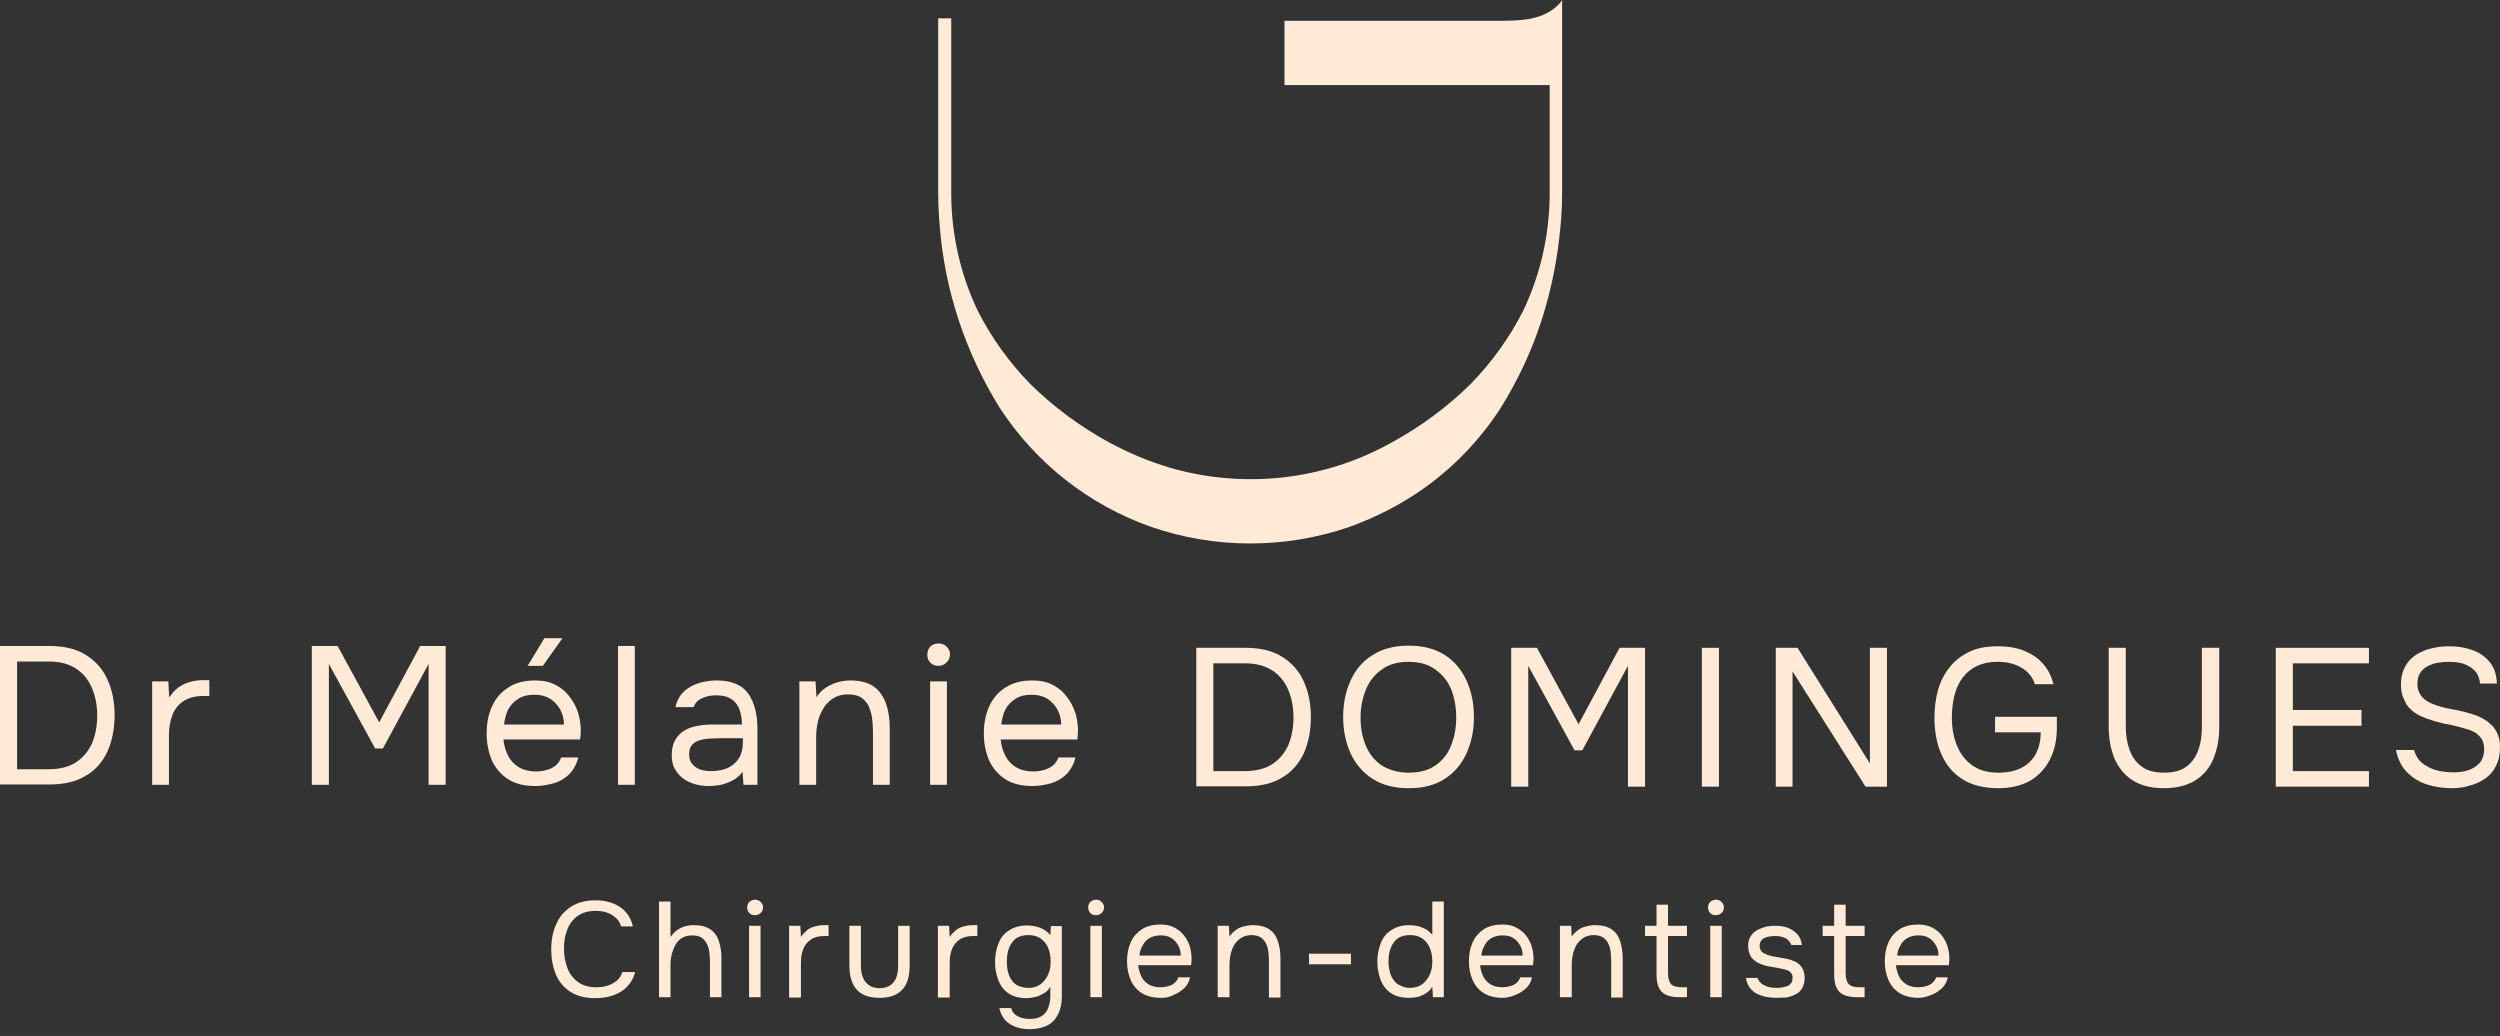 <svg width="292" height="121" viewBox="0 0 292 121" fill="none" xmlns="http://www.w3.org/2000/svg">
<rect x="0" y="0" width="292" height="121" fill="#333333" stroke="none"/>
<path d="M0 91.663V75.449H5.767C7.436 75.449 8.851 75.776 9.975 76.465C11.1 77.154 11.97 78.097 12.514 79.294C13.095 80.528 13.385 81.942 13.385 83.538C13.385 85.134 13.095 86.549 12.551 87.782C11.97 89.015 11.136 89.959 10.011 90.612C8.887 91.301 7.472 91.627 5.767 91.627H0V91.663ZM1.995 89.85H5.622C6.928 89.85 8.016 89.596 8.851 89.052C9.685 88.508 10.302 87.782 10.737 86.839C11.136 85.896 11.354 84.808 11.354 83.574C11.354 82.377 11.136 81.289 10.737 80.346C10.338 79.403 9.721 78.641 8.887 78.097C8.053 77.553 7.001 77.263 5.731 77.263H1.995V89.85Z" fill="#FFEAD8"/>
<path d="M17.773 91.663V79.584H19.66L19.768 81.47C20.059 80.999 20.421 80.6 20.82 80.309C21.219 80.019 21.691 79.802 22.163 79.657C22.67 79.511 23.214 79.439 23.795 79.439C23.904 79.439 24.012 79.439 24.121 79.439C24.23 79.439 24.339 79.439 24.448 79.439V81.289H23.722C22.779 81.289 22.017 81.507 21.401 81.906C20.82 82.305 20.385 82.849 20.131 83.538C19.877 84.227 19.732 84.989 19.732 85.787V91.663H17.773Z" fill="#FFEAD8"/>
<path d="M36.419 91.663V75.449H39.43L44.29 84.373L49.078 75.449H52.053V91.663H50.058V77.553L44.725 87.419H43.819L38.414 77.553V91.663H36.419Z" fill="#FFEAD8"/>
<path d="M62.535 91.808C61.266 91.808 60.178 91.554 59.343 91.01C58.509 90.466 57.892 89.74 57.457 88.834C57.058 87.891 56.841 86.839 56.841 85.642C56.841 84.445 57.058 83.356 57.493 82.45C57.929 81.507 58.582 80.781 59.416 80.273C60.25 79.729 61.302 79.475 62.499 79.475C63.442 79.475 64.277 79.656 64.93 80.019C65.619 80.382 66.163 80.853 66.598 81.47C67.033 82.051 67.36 82.704 67.578 83.429C67.759 84.154 67.868 84.844 67.831 85.569C67.831 85.714 67.795 85.859 67.795 85.968C67.795 86.113 67.759 86.258 67.759 86.367H58.799C58.872 87.056 59.053 87.709 59.343 88.253C59.634 88.834 60.033 89.269 60.577 89.595C61.121 89.922 61.774 90.103 62.572 90.103C62.971 90.103 63.37 90.067 63.769 89.958C64.168 89.849 64.531 89.704 64.857 89.45C65.183 89.196 65.401 88.87 65.546 88.471H67.541C67.36 89.233 66.997 89.886 66.525 90.393C66.018 90.901 65.401 91.264 64.712 91.482C64.023 91.663 63.297 91.808 62.535 91.808ZM58.872 84.626H65.873C65.873 83.937 65.691 83.32 65.401 82.812C65.111 82.305 64.712 81.906 64.204 81.579C63.696 81.289 63.116 81.144 62.427 81.144C61.665 81.144 61.048 81.289 60.541 81.615C60.033 81.942 59.634 82.341 59.343 82.885C59.09 83.429 58.944 84.009 58.872 84.626ZM61.629 77.77L63.587 74.542H65.691L63.406 77.77H61.629Z" fill="#FFEAD8"/>
<path d="M72.183 91.663V75.449H74.142V91.663H72.183Z" fill="#FFEAD8"/>
<path d="M82.775 91.808C82.231 91.808 81.687 91.736 81.179 91.591C80.671 91.446 80.2 91.228 79.801 90.938C79.402 90.648 79.075 90.249 78.821 89.814C78.567 89.378 78.459 88.834 78.459 88.254C78.459 87.564 78.567 86.984 78.821 86.513C79.075 86.041 79.402 85.678 79.837 85.388C80.272 85.098 80.78 84.917 81.324 84.808C81.904 84.699 82.485 84.626 83.102 84.626H86.656C86.656 83.937 86.547 83.357 86.366 82.849C86.185 82.341 85.858 81.942 85.423 81.652C84.988 81.362 84.444 81.217 83.718 81.217C83.283 81.217 82.884 81.253 82.521 81.362C82.158 81.471 81.832 81.616 81.578 81.797C81.324 81.978 81.143 82.269 80.998 82.595H78.894C79.003 82.051 79.22 81.579 79.51 81.18C79.837 80.781 80.2 80.455 80.671 80.201C81.106 79.947 81.614 79.766 82.122 79.657C82.63 79.548 83.174 79.476 83.682 79.476C85.423 79.476 86.656 79.983 87.382 80.999C88.107 82.015 88.47 83.393 88.47 85.134V91.663H86.838L86.729 90.14C86.402 90.612 86.003 90.938 85.496 91.192C84.988 91.446 84.552 91.591 84.045 91.7C83.718 91.736 83.247 91.808 82.775 91.808ZM82.993 90.067C83.754 90.067 84.407 89.959 84.988 89.705C85.532 89.451 85.967 89.088 86.293 88.58C86.584 88.109 86.765 87.492 86.765 86.803V86.222H84.625C84.117 86.222 83.609 86.222 83.138 86.259C82.63 86.259 82.195 86.331 81.796 86.44C81.397 86.549 81.07 86.73 80.853 86.984C80.599 87.238 80.49 87.601 80.49 88.109C80.49 88.58 80.599 88.943 80.853 89.233C81.106 89.523 81.397 89.741 81.796 89.886C82.122 89.995 82.557 90.067 82.993 90.067Z" fill="#FFEAD8"/>
<path d="M93.368 91.663V79.584H95.254L95.363 81.434C95.653 80.999 95.979 80.636 96.415 80.346C96.85 80.056 97.322 79.838 97.829 79.693C98.337 79.548 98.845 79.476 99.317 79.476C100.477 79.476 101.42 79.73 102.073 80.201C102.726 80.673 103.198 81.362 103.488 82.196C103.778 83.03 103.923 83.974 103.923 85.025V91.663H101.964V85.497C101.964 84.917 101.928 84.373 101.856 83.865C101.783 83.357 101.638 82.885 101.457 82.45C101.239 82.051 100.949 81.725 100.586 81.471C100.187 81.217 99.679 81.108 99.063 81.108C98.265 81.108 97.575 81.326 97.031 81.761C96.487 82.196 96.052 82.813 95.762 83.538C95.472 84.3 95.326 85.134 95.326 86.077V91.663H93.368Z" fill="#FFEAD8"/>
<path d="M109.618 77.77C109.219 77.77 108.892 77.662 108.675 77.408C108.421 77.154 108.312 76.864 108.312 76.465C108.312 76.066 108.421 75.775 108.675 75.521C108.928 75.267 109.219 75.159 109.618 75.159C109.98 75.159 110.271 75.267 110.561 75.521C110.815 75.775 110.96 76.066 110.96 76.428C110.96 76.827 110.815 77.118 110.561 77.371C110.271 77.662 109.98 77.77 109.618 77.77ZM108.638 91.663V79.584H110.597V91.663H108.638Z" fill="#FFEAD8"/>
<path d="M120.609 91.808C119.339 91.808 118.251 91.555 117.417 91.01C116.583 90.466 115.966 89.741 115.531 88.834C115.132 87.891 114.914 86.839 114.914 85.642C114.914 84.445 115.132 83.357 115.567 82.45C116.002 81.507 116.655 80.781 117.489 80.274C118.324 79.73 119.376 79.476 120.573 79.476C121.516 79.476 122.35 79.657 123.003 80.02C123.692 80.382 124.236 80.854 124.672 81.471C125.107 82.051 125.433 82.704 125.651 83.429C125.832 84.155 125.941 84.844 125.905 85.57C125.905 85.715 125.869 85.86 125.869 85.969C125.869 86.114 125.832 86.259 125.832 86.368H116.873C116.945 87.057 117.127 87.71 117.417 88.254C117.707 88.834 118.106 89.269 118.65 89.596C119.194 89.922 119.847 90.104 120.645 90.104C121.044 90.104 121.443 90.067 121.842 89.959C122.241 89.85 122.604 89.705 122.93 89.451C123.257 89.197 123.475 88.87 123.62 88.471H125.615C125.433 89.233 125.071 89.886 124.599 90.394C124.091 90.902 123.475 91.264 122.785 91.482C122.096 91.663 121.371 91.808 120.609 91.808ZM116.945 84.626H123.946C123.946 83.937 123.765 83.321 123.475 82.813C123.184 82.305 122.785 81.906 122.278 81.579C121.77 81.289 121.189 81.144 120.5 81.144C119.738 81.144 119.122 81.289 118.614 81.616C118.106 81.942 117.707 82.341 117.417 82.885C117.163 83.429 117.018 84.01 116.945 84.626Z" fill="#FFEAD8"/>
<path d="M139.725 91.881V75.666H145.493C147.161 75.666 148.576 75.993 149.7 76.682C150.825 77.371 151.695 78.314 152.239 79.511C152.82 80.745 153.11 82.159 153.11 83.755C153.11 85.352 152.82 86.766 152.276 87.999C151.695 89.233 150.861 90.176 149.737 90.829C148.612 91.518 147.197 91.844 145.493 91.844H139.725V91.881ZM141.72 90.067H145.347C146.653 90.067 147.741 89.813 148.576 89.269C149.41 88.725 150.027 87.999 150.462 87.056C150.861 86.113 151.079 85.025 151.079 83.792C151.079 82.595 150.861 81.507 150.462 80.563C150.063 79.62 149.446 78.859 148.612 78.314C147.778 77.77 146.726 77.48 145.456 77.48H141.72V90.067Z" fill="#FFEAD8"/>
<path d="M164.536 92.062C162.867 92.062 161.453 91.699 160.328 90.974C159.204 90.248 158.333 89.269 157.753 87.999C157.172 86.73 156.882 85.315 156.882 83.755C156.882 82.159 157.172 80.745 157.753 79.475C158.333 78.206 159.167 77.226 160.328 76.501C161.453 75.775 162.867 75.413 164.536 75.413C166.204 75.413 167.619 75.775 168.743 76.501C169.868 77.226 170.702 78.206 171.283 79.475C171.863 80.745 172.153 82.159 172.153 83.755C172.153 85.315 171.863 86.73 171.283 87.999C170.702 89.269 169.868 90.248 168.743 90.974C167.619 91.699 166.241 92.062 164.536 92.062ZM164.536 90.248C165.805 90.248 166.894 89.958 167.692 89.378C168.526 88.797 169.142 87.999 169.505 87.02C169.904 86.041 170.086 84.953 170.086 83.792C170.086 82.921 169.977 82.051 169.759 81.289C169.541 80.491 169.215 79.802 168.743 79.221C168.272 78.641 167.692 78.169 167.002 77.807C166.313 77.48 165.479 77.299 164.536 77.299C163.266 77.299 162.214 77.589 161.38 78.206C160.546 78.786 159.929 79.584 159.53 80.563C159.131 81.543 158.913 82.631 158.913 83.792C158.913 84.953 159.095 86.041 159.494 87.02C159.893 87.999 160.509 88.797 161.344 89.378C162.214 89.922 163.266 90.248 164.536 90.248Z" fill="#FFEAD8"/>
<path d="M176.506 91.881V75.666H179.517L184.377 84.59L189.165 75.666H192.14V91.881H190.145V77.77L184.813 87.637H183.906L178.501 77.77V91.881H176.506Z" fill="#FFEAD8"/>
<path d="M198.777 91.881V75.666H200.772V91.881H198.777Z" fill="#FFEAD8"/>
<path d="M207.411 91.881V75.666H209.95L218.402 89.16V75.666H220.397V91.881H217.894L209.37 78.423V91.881H207.411Z" fill="#FFEAD8"/>
<path d="M233.383 92.062C231.714 92.062 230.3 91.7 229.212 91.01C228.087 90.285 227.289 89.342 226.745 88.072C226.201 86.839 225.947 85.424 225.947 83.828C225.947 82.631 226.092 81.543 226.382 80.527C226.672 79.512 227.144 78.641 227.761 77.879C228.377 77.118 229.139 76.537 230.082 76.102C230.989 75.667 232.113 75.485 233.347 75.485C234.544 75.485 235.596 75.667 236.466 76.029C237.337 76.392 238.099 76.9 238.643 77.553C239.223 78.206 239.622 79.004 239.84 79.911H237.663C237.518 79.367 237.228 78.931 236.829 78.532C236.43 78.133 235.922 77.843 235.342 77.626C234.761 77.408 234.072 77.299 233.31 77.299C232.367 77.299 231.569 77.48 230.88 77.807C230.191 78.133 229.647 78.605 229.212 79.185C228.776 79.766 228.486 80.455 228.268 81.253C228.087 82.051 227.978 82.885 227.978 83.792C227.978 84.989 228.16 86.077 228.559 87.056C228.958 88.036 229.538 88.798 230.336 89.378C231.134 89.958 232.15 90.249 233.419 90.249C234.471 90.249 235.342 90.067 236.067 89.704C236.793 89.342 237.373 88.798 237.772 88.072C238.171 87.347 238.352 86.512 238.352 85.533H233.02V83.719H240.239V85.061C240.239 86.476 239.949 87.71 239.404 88.761C238.86 89.813 238.062 90.648 237.047 91.228C236.031 91.772 234.834 92.062 233.383 92.062Z" fill="#FFEAD8"/>
<path d="M252.752 92.062C251.229 92.062 249.996 91.736 249.052 91.119C248.109 90.502 247.42 89.632 246.949 88.543C246.513 87.455 246.296 86.222 246.296 84.88V75.666H248.291V84.88C248.291 85.859 248.436 86.766 248.726 87.564C249.016 88.398 249.488 89.051 250.141 89.523C250.794 90.031 251.664 90.248 252.789 90.248C253.913 90.248 254.784 89.995 255.4 89.523C256.017 89.051 256.488 88.398 256.779 87.564C257.069 86.73 257.178 85.859 257.178 84.88V75.666H259.209V84.88C259.209 86.258 258.991 87.455 258.556 88.543C258.121 89.632 257.432 90.502 256.452 91.119C255.473 91.736 254.24 92.062 252.752 92.062Z" fill="#FFEAD8"/>
<path d="M265.81 91.881V75.666H276.692V77.48H267.805V82.921H275.822V84.771H267.805V90.067H276.692V91.881H265.81Z" fill="#FFEAD8"/>
<path d="M286.378 92.062C285.362 92.062 284.383 91.917 283.476 91.627C282.569 91.337 281.807 90.865 281.154 90.212C280.502 89.559 280.066 88.689 279.849 87.601H281.952C282.17 88.29 282.497 88.834 283.004 89.197C283.512 89.559 284.056 89.85 284.673 89.995C285.29 90.14 285.943 90.212 286.559 90.212C287.176 90.212 287.756 90.14 288.3 89.958C288.844 89.777 289.28 89.487 289.642 89.088C289.969 88.689 290.15 88.181 290.15 87.564C290.15 87.093 290.078 86.694 289.896 86.367C289.715 86.077 289.461 85.823 289.171 85.606C288.844 85.424 288.482 85.243 288.046 85.134C287.466 84.953 286.886 84.808 286.233 84.662C285.58 84.554 284.963 84.409 284.347 84.227C283.73 84.046 283.15 83.828 282.605 83.574C282.315 83.429 282.025 83.248 281.771 83.03C281.517 82.813 281.263 82.559 281.082 82.269C280.901 81.978 280.755 81.615 280.61 81.253C280.502 80.854 280.429 80.455 280.429 79.983C280.429 79.294 280.538 78.714 280.755 78.206C280.973 77.698 281.263 77.263 281.626 76.936C281.989 76.574 282.424 76.32 282.896 76.102C283.367 75.884 283.911 75.739 284.455 75.63C284.999 75.522 285.58 75.485 286.124 75.485C287.067 75.485 287.938 75.63 288.736 75.921C289.57 76.211 290.223 76.646 290.767 77.299C291.311 77.916 291.601 78.786 291.637 79.838H289.679C289.606 79.185 289.389 78.677 289.026 78.315C288.663 77.952 288.228 77.698 287.72 77.517C287.212 77.372 286.632 77.299 286.051 77.299C285.616 77.299 285.181 77.335 284.746 77.408C284.31 77.48 283.911 77.626 283.549 77.807C283.186 77.988 282.896 78.242 282.678 78.605C282.46 78.931 282.351 79.367 282.351 79.838C282.351 80.237 282.424 80.6 282.569 80.89C282.714 81.18 282.896 81.434 283.15 81.652C283.403 81.87 283.694 82.014 283.984 82.16C284.709 82.45 285.544 82.704 286.414 82.849C287.321 82.994 288.155 83.212 288.917 83.466C289.389 83.611 289.788 83.792 290.187 84.046C290.586 84.263 290.876 84.554 291.166 84.844C291.42 85.134 291.637 85.497 291.783 85.896C291.928 86.295 292 86.73 292 87.202C292 88.072 291.855 88.834 291.529 89.451C291.238 90.067 290.803 90.575 290.259 90.938C289.715 91.337 289.098 91.591 288.409 91.772C287.901 91.953 287.14 92.062 286.378 92.062Z" fill="#FFEAD8"/>
<path d="M69.5 116.582C68.339 116.582 67.396 116.328 66.634 115.857C65.872 115.349 65.292 114.696 64.929 113.826C64.567 112.955 64.385 111.976 64.385 110.887C64.385 109.799 64.567 108.82 64.966 107.949C65.328 107.079 65.909 106.426 66.67 105.918C67.432 105.41 68.412 105.156 69.572 105.156C70.406 105.156 71.096 105.301 71.712 105.555C72.293 105.809 72.8 106.172 73.163 106.607C73.526 107.042 73.78 107.587 73.925 108.203H72.547C72.401 107.659 72.039 107.224 71.531 106.897C71.023 106.571 70.37 106.39 69.572 106.39C68.702 106.39 67.976 106.607 67.432 107.006C66.888 107.405 66.489 107.949 66.235 108.638C65.981 109.291 65.872 110.017 65.872 110.815C65.872 111.649 66.017 112.375 66.271 113.064C66.525 113.753 66.96 114.297 67.505 114.696C68.049 115.095 68.774 115.313 69.645 115.313C70.189 115.313 70.66 115.24 71.059 115.095C71.458 114.95 71.821 114.732 72.111 114.478C72.401 114.188 72.583 113.898 72.692 113.535H74.179C74.034 114.152 73.744 114.696 73.345 115.131C72.946 115.603 72.438 115.929 71.821 116.183C71.059 116.474 70.334 116.582 69.5 116.582Z" fill="#FFEAD8"/>
<path d="M76.972 116.473V105.301H78.314V109.436C78.532 109.146 78.749 108.892 79.039 108.674C79.33 108.457 79.656 108.311 79.983 108.203C80.345 108.094 80.672 108.058 81.071 108.058C81.869 108.058 82.522 108.239 82.993 108.565C83.465 108.892 83.791 109.363 83.972 109.944C84.154 110.524 84.263 111.177 84.263 111.903V116.473H82.921V112.302C82.921 111.939 82.884 111.576 82.848 111.213C82.812 110.851 82.703 110.524 82.558 110.234C82.413 109.944 82.195 109.69 81.941 109.508C81.651 109.327 81.288 109.255 80.817 109.255C80.345 109.255 79.983 109.363 79.656 109.545C79.33 109.762 79.076 110.016 78.894 110.343C78.713 110.669 78.568 111.032 78.459 111.431C78.386 111.83 78.314 112.229 78.314 112.592V116.473H76.972Z" fill="#FFEAD8"/>
<path d="M88.181 106.897C87.891 106.897 87.673 106.825 87.528 106.643C87.347 106.462 87.274 106.244 87.274 105.99C87.274 105.736 87.347 105.519 87.528 105.337C87.709 105.192 87.927 105.083 88.181 105.083C88.435 105.083 88.652 105.156 88.834 105.337C89.015 105.519 89.124 105.7 89.124 105.954C89.124 106.208 89.051 106.426 88.87 106.607C88.652 106.825 88.435 106.897 88.181 106.897ZM87.492 116.473V108.13H88.834V116.473H87.492Z" fill="#FFEAD8"/>
<path d="M92.17 116.473V108.13H93.476L93.549 109.436C93.766 109.11 94.02 108.856 94.274 108.638C94.564 108.42 94.854 108.275 95.217 108.203C95.544 108.094 95.943 108.058 96.342 108.058C96.414 108.058 96.487 108.058 96.559 108.058C96.632 108.058 96.704 108.058 96.777 108.058V109.327H96.269C95.616 109.327 95.072 109.472 94.673 109.762C94.274 110.053 93.984 110.415 93.802 110.887C93.621 111.358 93.549 111.866 93.549 112.447V116.509H92.17V116.473Z" fill="#FFEAD8"/>
<path d="M102.726 116.546C101.565 116.546 100.695 116.256 100.114 115.639C99.534 115.022 99.207 114.079 99.207 112.81V108.13H100.55V112.773C100.55 113.317 100.622 113.789 100.804 114.188C100.949 114.587 101.203 114.877 101.529 115.095C101.855 115.312 102.254 115.421 102.726 115.421C103.234 115.421 103.633 115.312 103.959 115.095C104.286 114.877 104.54 114.587 104.685 114.188C104.83 113.789 104.902 113.317 104.902 112.773V108.13H106.245V112.81C106.245 114.079 105.954 115.022 105.338 115.639C104.757 116.256 103.851 116.546 102.726 116.546Z" fill="#FFEAD8"/>
<path d="M109.546 116.473V108.13H110.852L110.925 109.436C111.142 109.11 111.396 108.856 111.65 108.638C111.94 108.42 112.231 108.275 112.593 108.203C112.92 108.094 113.319 108.058 113.718 108.058C113.79 108.058 113.863 108.058 113.935 108.058C114.008 108.058 114.081 108.058 114.153 108.058V109.327H113.645C112.992 109.327 112.448 109.472 112.049 109.762C111.65 110.053 111.36 110.415 111.179 110.887C110.997 111.358 110.925 111.866 110.925 112.447V116.509H109.546V116.473Z" fill="#FFEAD8"/>
<path d="M120.246 120.209C119.666 120.209 119.158 120.136 118.65 119.955C118.179 119.774 117.743 119.52 117.417 119.157C117.091 118.794 116.837 118.323 116.728 117.742H118.106C118.179 118.069 118.36 118.323 118.578 118.504C118.795 118.686 119.086 118.831 119.376 118.903C119.666 118.976 119.992 119.012 120.283 119.012C120.863 119.012 121.298 118.903 121.661 118.686C122.024 118.468 122.278 118.141 122.423 117.742C122.568 117.343 122.677 116.908 122.677 116.4V115.24C122.495 115.566 122.278 115.82 121.951 116.001C121.625 116.183 121.334 116.364 120.972 116.437C120.609 116.509 120.283 116.582 119.884 116.582C119.049 116.582 118.36 116.4 117.816 116.038C117.272 115.675 116.873 115.167 116.619 114.514C116.365 113.861 116.22 113.172 116.22 112.374C116.22 111.576 116.365 110.851 116.619 110.198C116.873 109.545 117.272 109.037 117.852 108.674C118.396 108.311 119.086 108.094 119.956 108.094C120.428 108.094 120.935 108.166 121.443 108.348C121.951 108.529 122.35 108.819 122.677 109.218L122.749 108.166H124.019V116.437C124.019 117.198 123.874 117.888 123.583 118.468C123.293 119.048 122.894 119.484 122.314 119.774C121.806 120.028 121.081 120.209 120.246 120.209ZM120.137 115.385C120.682 115.385 121.153 115.24 121.552 114.949C121.915 114.659 122.205 114.296 122.423 113.825C122.64 113.353 122.713 112.846 122.713 112.265C122.713 111.685 122.604 111.177 122.423 110.705C122.241 110.27 121.951 109.907 121.552 109.617C121.189 109.363 120.682 109.218 120.101 109.218C119.485 109.218 119.013 109.363 118.65 109.617C118.288 109.907 118.034 110.27 117.852 110.742C117.671 111.213 117.598 111.721 117.598 112.301C117.598 112.882 117.671 113.426 117.852 113.897C118.034 114.369 118.288 114.732 118.65 114.986C119.086 115.24 119.557 115.385 120.137 115.385Z" fill="#FFEAD8"/>
<path d="M128.009 106.897C127.719 106.897 127.501 106.825 127.356 106.643C127.175 106.462 127.102 106.244 127.102 105.99C127.102 105.736 127.175 105.519 127.356 105.337C127.537 105.192 127.755 105.083 128.009 105.083C128.263 105.083 128.48 105.156 128.662 105.337C128.843 105.519 128.952 105.7 128.952 105.954C128.952 106.208 128.879 106.426 128.698 106.607C128.48 106.825 128.263 106.897 128.009 106.897ZM127.356 116.473V108.13H128.698V116.473H127.356Z" fill="#FFEAD8"/>
<path d="M135.59 116.546C134.719 116.546 133.957 116.364 133.377 116.002C132.797 115.639 132.361 115.131 132.071 114.478C131.781 113.825 131.636 113.1 131.636 112.266C131.636 111.431 131.781 110.706 132.071 110.053C132.361 109.4 132.797 108.928 133.377 108.529C133.957 108.167 134.683 107.985 135.517 107.985C136.17 107.985 136.714 108.094 137.186 108.348C137.657 108.602 138.056 108.928 138.347 109.327C138.637 109.726 138.891 110.198 138.999 110.67C139.145 111.177 139.181 111.649 139.181 112.157C139.181 112.266 139.145 112.338 139.145 112.447C139.145 112.556 139.145 112.628 139.108 112.737H132.942C132.978 113.209 133.123 113.644 133.305 114.043C133.486 114.442 133.776 114.732 134.175 114.986C134.538 115.204 135.009 115.313 135.553 115.313C135.844 115.313 136.098 115.276 136.388 115.204C136.678 115.131 136.932 115.022 137.15 114.841C137.367 114.66 137.549 114.442 137.621 114.152H138.999C138.891 114.696 138.637 115.131 138.274 115.458C137.911 115.784 137.512 116.038 137.041 116.219C136.642 116.473 136.134 116.546 135.59 116.546ZM133.087 111.613H137.911C137.911 111.141 137.802 110.706 137.585 110.379C137.367 110.017 137.113 109.726 136.787 109.545C136.46 109.327 136.025 109.255 135.553 109.255C135.046 109.255 134.61 109.364 134.248 109.581C133.885 109.799 133.631 110.089 133.45 110.452C133.232 110.815 133.123 111.177 133.087 111.613Z" fill="#FFEAD8"/>
<path d="M142.227 116.473V108.13H143.533L143.606 109.4C143.787 109.11 144.041 108.856 144.331 108.638C144.621 108.42 144.948 108.275 145.311 108.203C145.673 108.094 146 108.058 146.362 108.058C147.16 108.058 147.813 108.239 148.285 108.565C148.756 108.892 149.083 109.363 149.264 109.944C149.446 110.524 149.555 111.177 149.555 111.903V116.509H148.212V112.265C148.212 111.866 148.176 111.504 148.14 111.141C148.104 110.778 147.995 110.452 147.85 110.161C147.705 109.871 147.487 109.654 147.233 109.472C146.979 109.327 146.616 109.218 146.181 109.218C145.637 109.218 145.165 109.363 144.766 109.69C144.367 109.98 144.077 110.415 143.896 110.923C143.715 111.431 143.606 112.011 143.606 112.664V116.473H142.227Z" fill="#FFEAD8"/>
<path d="M152.892 112.628V111.395H157.788V112.628H152.892Z" fill="#FFEAD8"/>
<path d="M164.536 116.546C163.702 116.546 163.013 116.364 162.469 116.001C161.925 115.639 161.526 115.131 161.272 114.478C161.018 113.825 160.873 113.136 160.873 112.338C160.873 111.54 161.018 110.814 161.272 110.161C161.526 109.508 161.925 109.001 162.505 108.638C163.049 108.275 163.738 108.058 164.609 108.058C164.935 108.058 165.262 108.094 165.588 108.166C165.915 108.239 166.241 108.384 166.531 108.529C166.822 108.71 167.076 108.928 167.293 109.182V105.301H168.635V116.473H167.366L167.293 115.24C167.112 115.566 166.858 115.82 166.568 116.001C166.278 116.183 165.951 116.328 165.625 116.437C165.262 116.509 164.899 116.546 164.536 116.546ZM164.718 115.385C165.262 115.385 165.733 115.24 166.132 114.949C166.495 114.659 166.785 114.297 167.003 113.825C167.221 113.353 167.293 112.846 167.293 112.265C167.293 111.685 167.184 111.177 167.003 110.705C166.822 110.27 166.531 109.907 166.132 109.617C165.77 109.363 165.262 109.218 164.681 109.218C164.065 109.218 163.593 109.363 163.231 109.617C162.868 109.907 162.614 110.27 162.433 110.742C162.251 111.213 162.179 111.721 162.179 112.302C162.179 112.737 162.215 113.1 162.324 113.462C162.396 113.825 162.541 114.151 162.759 114.442C162.94 114.732 163.194 114.949 163.521 115.095C163.883 115.276 164.246 115.385 164.718 115.385Z" fill="#FFEAD8"/>
<path d="M175.526 116.546C174.656 116.546 173.894 116.364 173.313 116.002C172.733 115.639 172.298 115.131 172.008 114.478C171.717 113.825 171.572 113.1 171.572 112.266C171.572 111.431 171.717 110.706 172.008 110.053C172.298 109.4 172.733 108.928 173.313 108.529C173.894 108.167 174.619 107.985 175.454 107.985C176.106 107.985 176.651 108.094 177.122 108.348C177.594 108.602 177.993 108.928 178.283 109.327C178.573 109.726 178.827 110.198 178.936 110.67C179.081 111.177 179.117 111.649 179.117 112.157C179.117 112.266 179.081 112.338 179.081 112.447C179.081 112.556 179.081 112.628 179.045 112.737H172.878C172.914 113.209 173.059 113.644 173.241 114.043C173.458 114.442 173.712 114.732 174.111 114.986C174.474 115.204 174.946 115.313 175.49 115.313C175.78 115.313 176.034 115.276 176.324 115.204C176.614 115.131 176.868 115.022 177.086 114.841C177.303 114.66 177.485 114.442 177.557 114.152H178.936C178.827 114.696 178.573 115.131 178.21 115.458C177.848 115.784 177.449 116.038 176.977 116.219C176.505 116.401 176.07 116.546 175.526 116.546ZM173.023 111.613H177.848C177.848 111.141 177.739 110.706 177.521 110.379C177.303 110.017 177.05 109.726 176.723 109.545C176.397 109.327 175.961 109.255 175.49 109.255C174.982 109.255 174.547 109.364 174.184 109.581C173.821 109.799 173.567 110.089 173.386 110.452C173.168 110.815 173.059 111.177 173.023 111.613Z" fill="#FFEAD8"/>
<path d="M182.202 116.473V108.13H183.508L183.58 109.4C183.761 109.11 184.015 108.856 184.306 108.638C184.596 108.42 184.922 108.275 185.285 108.203C185.648 108.094 185.974 108.058 186.337 108.058C187.135 108.058 187.788 108.239 188.259 108.565C188.731 108.892 189.057 109.363 189.239 109.944C189.42 110.524 189.529 111.177 189.529 111.903V116.509H188.187V112.265C188.187 111.866 188.15 111.504 188.114 111.141C188.078 110.778 187.969 110.452 187.824 110.161C187.679 109.871 187.461 109.654 187.207 109.472C186.953 109.327 186.591 109.218 186.155 109.218C185.611 109.218 185.14 109.363 184.741 109.69C184.342 109.98 184.052 110.415 183.87 110.923C183.689 111.431 183.58 112.011 183.58 112.664V116.473H182.202Z" fill="#FFEAD8"/>
<path d="M196.094 116.473C195.477 116.473 194.969 116.364 194.57 116.183C194.171 116.001 193.917 115.711 193.736 115.312C193.555 114.913 193.482 114.405 193.482 113.789V109.327H192.14V108.13H193.482V105.664H194.824V108.13H197.037V109.327H194.824V113.644C194.824 114.224 194.933 114.623 195.151 114.913C195.368 115.167 195.767 115.312 196.42 115.312H197.037V116.473H196.094Z" fill="#FFEAD8"/>
<path d="M200.41 106.897C200.12 106.897 199.902 106.825 199.757 106.643C199.576 106.462 199.503 106.244 199.503 105.99C199.503 105.736 199.576 105.519 199.757 105.337C199.938 105.192 200.156 105.083 200.41 105.083C200.664 105.083 200.882 105.156 201.063 105.337C201.244 105.519 201.353 105.7 201.353 105.954C201.353 106.208 201.281 106.426 201.099 106.607C200.882 106.825 200.664 106.897 200.41 106.897ZM199.757 116.473V108.13H201.099V116.473H199.757Z" fill="#FFEAD8"/>
<path d="M207.447 116.546C207.085 116.546 206.686 116.509 206.287 116.437C205.888 116.364 205.561 116.219 205.199 116.074C204.872 115.893 204.582 115.639 204.364 115.349C204.147 115.059 204.002 114.66 203.929 114.224H205.271C205.38 114.514 205.561 114.732 205.779 114.913C206.033 115.095 206.287 115.204 206.577 115.276C206.867 115.349 207.157 115.385 207.447 115.385C207.629 115.385 207.81 115.385 208.028 115.349C208.245 115.312 208.463 115.276 208.681 115.204C208.898 115.131 209.043 115.022 209.189 114.841C209.334 114.696 209.37 114.478 209.37 114.188C209.37 113.97 209.334 113.789 209.225 113.68C209.116 113.535 209.007 113.426 208.826 113.354C208.644 113.281 208.463 113.209 208.209 113.172C207.701 113.064 207.194 112.955 206.613 112.882C206.033 112.773 205.561 112.592 205.126 112.338C204.981 112.229 204.836 112.12 204.727 112.012C204.618 111.903 204.509 111.758 204.437 111.613C204.364 111.468 204.292 111.286 204.255 111.105C204.219 110.923 204.183 110.706 204.183 110.488C204.183 110.089 204.255 109.726 204.437 109.436C204.582 109.146 204.836 108.892 205.126 108.711C205.416 108.529 205.779 108.384 206.142 108.275C206.541 108.167 206.94 108.13 207.375 108.13C207.919 108.13 208.427 108.203 208.862 108.384C209.297 108.566 209.66 108.82 209.95 109.146C210.24 109.472 210.386 109.871 210.458 110.379H209.225C209.152 110.089 208.935 109.835 208.608 109.618C208.282 109.436 207.883 109.327 207.375 109.327C207.194 109.327 207.012 109.327 206.795 109.364C206.577 109.4 206.396 109.436 206.178 109.509C205.997 109.581 205.815 109.69 205.706 109.871C205.598 110.017 205.525 110.234 205.525 110.488C205.525 110.706 205.598 110.923 205.706 111.069C205.815 111.214 205.997 111.359 206.214 111.431C206.432 111.54 206.686 111.613 206.976 111.685C207.339 111.758 207.738 111.83 208.209 111.903C208.644 111.975 209.007 112.048 209.261 112.157C209.588 112.266 209.878 112.411 210.095 112.592C210.313 112.773 210.494 112.991 210.603 113.281C210.712 113.535 210.785 113.862 210.785 114.188C210.785 114.696 210.676 115.095 210.494 115.421C210.313 115.748 210.023 116.002 209.696 116.147C209.37 116.328 209.007 116.437 208.608 116.51C208.209 116.51 207.81 116.546 207.447 116.546Z" fill="#FFEAD8"/>
<path d="M216.843 116.473C216.226 116.473 215.718 116.364 215.319 116.183C214.92 116.001 214.666 115.711 214.485 115.312C214.304 114.913 214.231 114.405 214.231 113.789V109.327H212.889V108.13H214.231V105.664H215.573V108.13H217.786V109.327H215.573V113.644C215.573 114.224 215.682 114.623 215.9 114.913C216.117 115.167 216.516 115.312 217.169 115.312H217.786V116.473H216.843Z" fill="#FFEAD8"/>
<path d="M224.096 116.546C223.226 116.546 222.464 116.364 221.884 116.002C221.303 115.639 220.868 115.131 220.578 114.478C220.288 113.825 220.143 113.1 220.143 112.266C220.143 111.431 220.288 110.706 220.578 110.053C220.868 109.4 221.303 108.928 221.884 108.529C222.464 108.167 223.19 107.985 224.024 107.985C224.677 107.985 225.221 108.094 225.692 108.348C226.164 108.602 226.563 108.928 226.853 109.327C227.143 109.726 227.397 110.198 227.506 110.67C227.651 111.177 227.687 111.649 227.687 112.157C227.687 112.266 227.651 112.338 227.651 112.447C227.651 112.556 227.651 112.628 227.615 112.737H221.448C221.485 113.209 221.63 113.644 221.811 114.043C221.993 114.442 222.283 114.732 222.682 114.986C223.044 115.204 223.516 115.313 224.06 115.313C224.35 115.313 224.604 115.276 224.894 115.204C225.185 115.131 225.438 115.022 225.656 114.841C225.874 114.66 226.055 114.442 226.128 114.152H227.506C227.397 114.696 227.143 115.131 226.781 115.458C226.418 115.784 226.019 116.038 225.547 116.219C225.076 116.401 224.64 116.546 224.096 116.546ZM221.594 111.613H226.418C226.418 111.141 226.309 110.706 226.091 110.379C225.874 110.017 225.62 109.726 225.293 109.545C224.967 109.327 224.532 109.255 224.06 109.255C223.552 109.255 223.117 109.364 222.754 109.581C222.392 109.799 222.138 110.089 221.956 110.452C221.739 110.815 221.63 111.177 221.594 111.613Z" fill="#FFEAD8"/>
<path d="M182.236 0.326C180.35 2.394 177.666 2.43 174.873 2.43H150.026V9.939H181.003V22.562C181.003 27.314 179.951 31.993 177.92 36.273C176.324 39.429 174.256 42.295 171.79 44.834C169.033 47.554 165.877 49.876 162.468 51.726C154.596 56.115 145.274 57.13 136.641 54.628C134.211 53.902 131.889 52.923 129.64 51.726C126.231 49.876 123.075 47.554 120.318 44.834C117.851 42.295 115.784 39.429 114.188 36.273C112.156 31.993 111.105 27.314 111.105 22.562V2.14H109.581V22.562C109.581 23.868 109.654 25.137 109.762 26.407C110.343 33.916 112.773 41.206 116.763 47.627C120.971 54.084 127.137 58.944 134.392 61.52C141.937 64.131 150.135 64.131 157.679 61.52C160.581 60.468 163.374 59.053 165.913 57.312C169.65 54.736 172.805 51.472 175.272 47.663C177.303 44.398 178.936 40.916 180.096 37.289C181.185 33.843 181.91 30.325 182.236 26.733C182.382 25.355 182.454 23.977 182.454 22.562V0L182.236 0.326Z" fill="#FFEAD8"/>
</svg>
